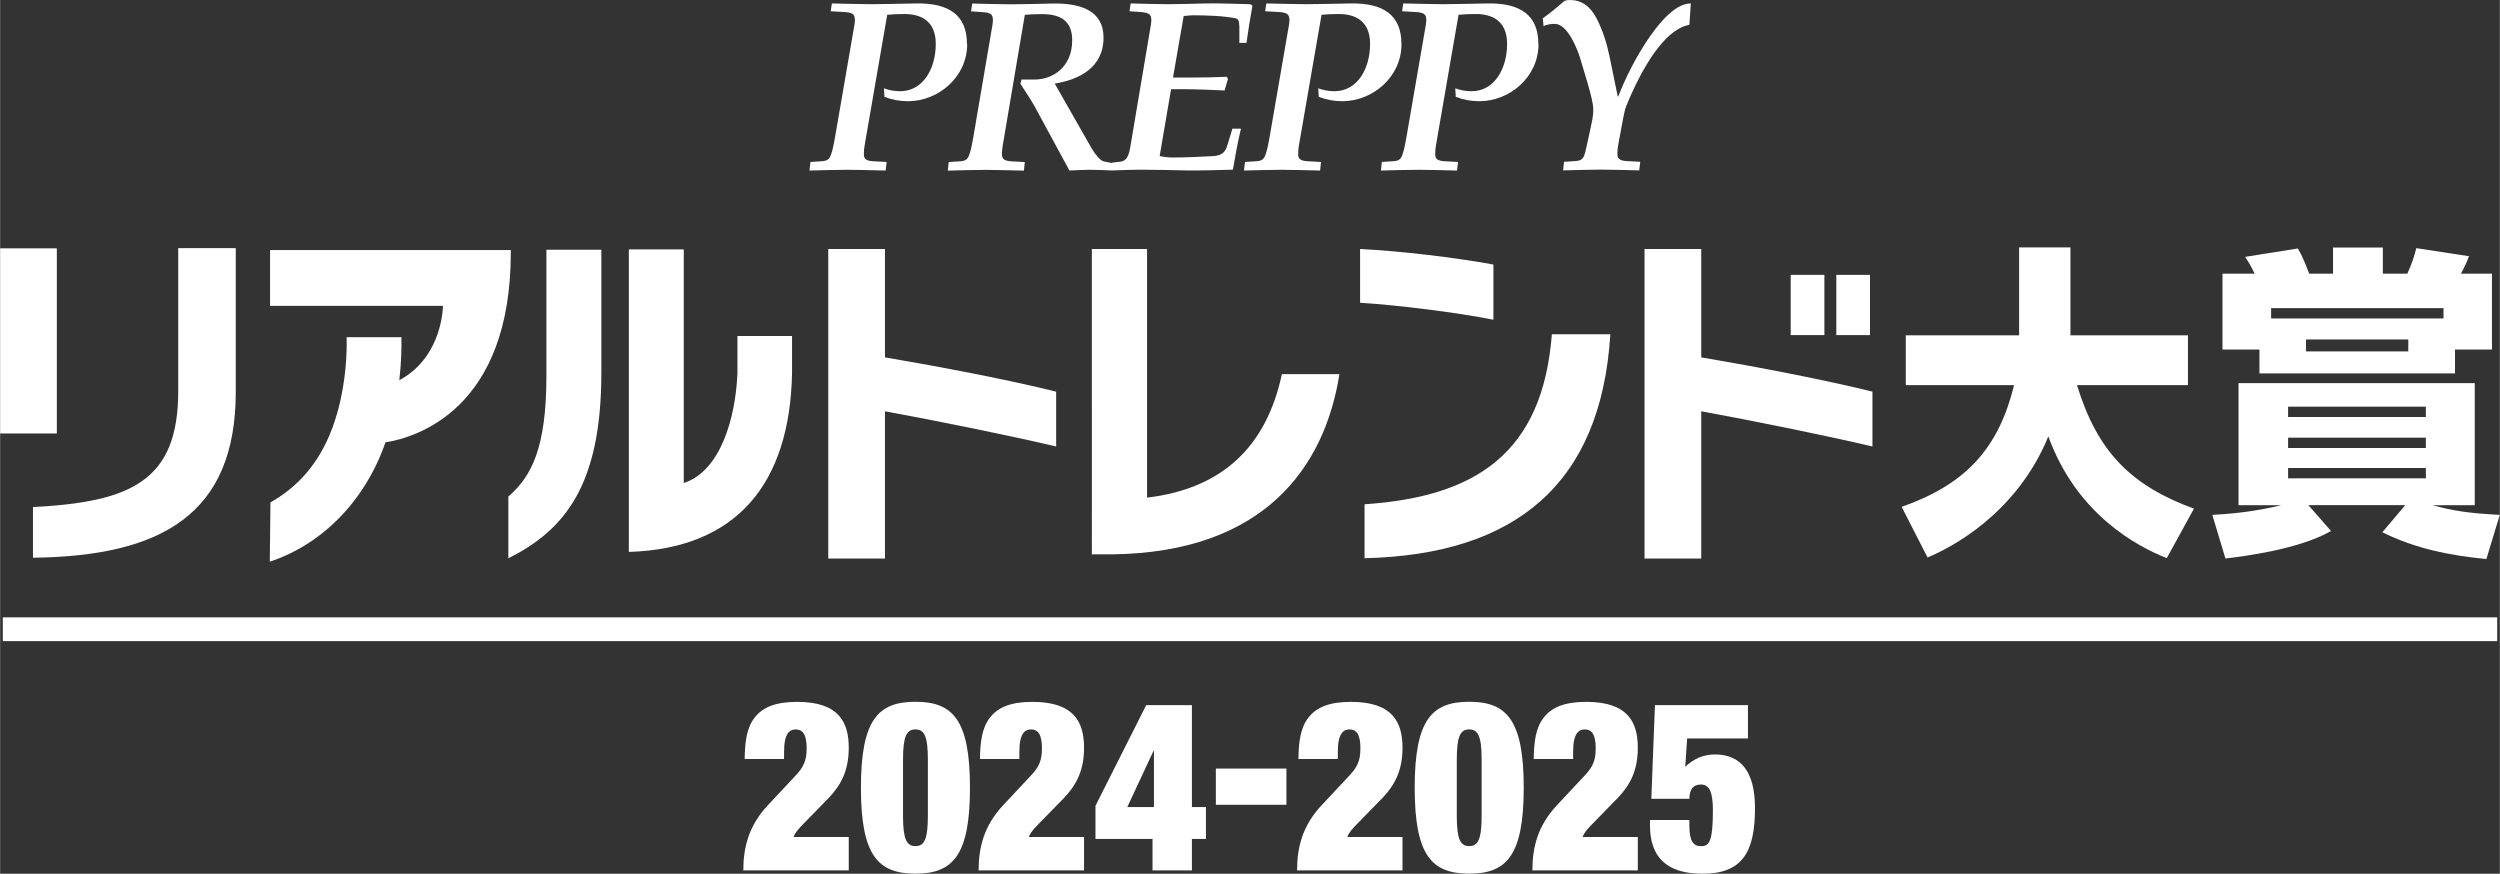 <?xml version="1.0" encoding="UTF-8"?><svg id="_レイヤー_2" xmlns="http://www.w3.org/2000/svg" width="104.98mm" height="36.69mm" viewBox="0 0 297.57 104.01"><rect x="0" y="0" width="297.57" height="104.01" fill="#333333" stroke="none"/><g id="_レイヤー_1-2"><rect x=".32" y="73.49" width="296.93" height="2.83" style="fill:#fff;"/><path d="M201.23.41c-1.98,0-4.05,2.76-5.07,4.27-1.42,2.12-2.61,4.42-3.54,6.8h-.06l-.99-4.82c-.31-1.51-.79-3.02-1.5-4.42-.76-1.51-1.84-2.24-3.2-2.24-.23,0-.54.03-.68.14-.65.55-1.84,1.57-2.55,2.03l.09.96c.31-.23,1.02-.29,1.33-.29,1.53,0,2.69,2.99,3.03,4.1l.91,3.05c.37,1.25.65,2.47.65,2.99,0,.43-.03.84-.11,1.25l-.45,2.12c-.31,1.48-.45,2.03-.57,2.27-.2.43-.57.52-.96.55l-1.39.09-.11,1.02c1.53-.03,3.03-.09,4.5-.09,1.39,0,2.74.06,4.56.09l.12-1.02-1.67-.09c-.87-.06-1.05-.37-1.05-.84,0-.38.03-.73.09-1.04l.57-3.08c.12-.55.2-1.1.4-1.6,1.16-2.88,3.46-7.56,6.15-9.13.4-.23.88-.46,1.36-.52l.17-2.56ZM183.11,5.23c0-3.46-2.18-4.88-6.03-4.82-1.92.03-3.91.09-5.32.09s-2.97-.06-4.73-.09l-.14.93,1.58.09c1.13.06,1.45.29,1.25,1.51l-2.32,13.43c-.25,1.48-.45,2.03-.56,2.27-.2.43-.57.52-.97.55l-1.39.09-.11,1.02c1.53-.03,3.03-.09,4.5-.09,1.39,0,2.75.06,4.56.09l.12-1.02-1.67-.09c-.88-.06-1.05-.37-1.05-.84,0-.38.03-.73.09-1.04l2.69-15.55c.6-.06,1.22-.09,2.07-.09,1.7,0,3.71.64,3.71,3.55s-1.47,5.64-4.24,5.64c-.68,0-1.33-.12-1.93-.35l.06,1.02c.91.35,1.84.52,2.8.52,3.62,0,7.05-2.88,7.05-6.8M166.81,5.23c0-3.46-2.18-4.88-6.03-4.82-1.92.03-3.9.09-5.32.09s-2.97-.06-4.73-.09l-.14.93,1.59.09c1.13.06,1.44.29,1.25,1.51l-2.32,13.43c-.26,1.48-.45,2.03-.57,2.27-.2.43-.57.52-.96.55l-1.39.09-.12,1.02c1.53-.03,3.03-.09,4.5-.09,1.39,0,2.75.06,4.56.09l.11-1.02-1.67-.09c-.88-.06-1.05-.37-1.05-.84,0-.38.03-.73.09-1.04l2.69-15.55c.6-.06,1.22-.09,2.07-.09,1.7,0,3.71.64,3.71,3.55s-1.47,5.64-4.25,5.64c-.68,0-1.33-.12-1.92-.35l.06,1.02c.91.35,1.84.52,2.8.52,3.62,0,7.05-2.88,7.05-6.8M148.37,5.09c.2-1.51.45-3.02.71-4.42l-.28-.17c-1.73-.03-3.48-.12-5.24-.09-1.5.03-3.03.09-4.53.09s-2.97-.06-4.45-.09l-.14.93,1.3.09c1.13.09,1.44.29,1.25,1.51l-2.46,14.59c-.25,1.51-.71,1.68-1.36,1.74l-.79.09v.05s-1-.19-1-.19c-.4-.09-1.02-.84-1.42-1.51l-4.42-7.76c2.77-.44,5.81-1.83,5.81-5.46,0-3.28-2.8-4.13-6.09-4.07-1.58.03-3.17.09-5.1.09-1.47,0-2.97-.06-4.44-.09l-.14.93,1.3.09c1.13.06,1.44.29,1.25,1.51l-2.29,13.43c-.25,1.48-.45,2.03-.57,2.27-.2.43-.57.52-.96.55l-1.39.09-.11,1.02c1.53-.03,3.03-.09,4.5-.09,1.39,0,2.75.06,4.56.09l.11-1.02-1.67-.09c-.88-.06-1.05-.37-1.05-.84,0-.38.03-.73.09-1.04l2.63-15.55c.57-.06,1.19-.09,2.04-.09,2.15,0,3.6.76,3.6,3.11,0,3.28-2.41,4.68-4.47,4.68h-1.56l-.14.49c.59.93,1.25,1.89,1.73,2.76l4.11,7.58c.79-.03,1.59-.09,2.38-.09.87,0,1.72.05,2.59.08h0s.07,0,.11,0c.03,0,.06,0,.09,0h0c1.1-.04,2.22-.09,3.32-.09,1.84,0,3.65.06,5.5.09,1.81.03,3.59-.06,5.47-.09.28-1.63.56-3.25.96-4.88h-1.02l-.62,2.04c-.25.81-.71,1.16-1.64,1.22-1.61.09-3.23.17-4.84.17-.51,0-1.02-.06-1.56-.17l1.36-7.96h1.56c1.61,0,3.23.09,4.81.15l.4-1.37-.14-.26c-1.33.06-2.83.09-3.97.09h-2.43l1.27-7.32c.37-.03.74-.09,1.1-.09,1.53,0,3.62.06,5.13.37.42.09.4.76.4,1.37v1.54h.91ZM115.09,5.23c0-3.46-2.18-4.88-6.03-4.82-1.92.03-3.91.09-5.32.09s-2.97-.06-4.73-.09l-.14.93,1.58.09c1.13.06,1.45.29,1.25,1.51l-2.32,13.43c-.25,1.48-.45,2.03-.57,2.27-.2.43-.57.52-.96.55l-1.39.09-.11,1.02c1.53-.03,3.03-.09,4.5-.09,1.39,0,2.74.06,4.56.09l.12-1.02-1.67-.09c-.88-.06-1.04-.37-1.04-.84,0-.38.03-.73.09-1.04l2.69-15.55c.6-.06,1.22-.09,2.07-.09,1.7,0,3.71.64,3.71,3.55s-1.48,5.64-4.25,5.64c-.68,0-1.33-.12-1.92-.35l.06,1.02c.91.35,1.84.52,2.8.52,3.62,0,7.05-2.88,7.05-6.8" style="fill:#fff;"/><path d="M0,51.6v-22.04h6.75v22.04H0ZM3.91,66.4v-6.04c11.68-.6,17.29-3.12,17.29-13.78v-17.04h6.85v17.11c0,14.63-8.91,19.56-24.14,19.74Z" style="fill:#fff;"/><path d="M60.5,66.45v-7.35c2.78-2.38,4.53-5.86,4.53-14.34v-15.03h6.54v14.64c0,13.39-4.35,18.71-11.06,22.09ZM94.27,44.43c-.26,13.17-6.61,20.88-19.43,21.27V29.69h6.54v27.81c4.38-1.42,6.17-7.74,6.39-13.07v-4.43h6.5v4.43Z" style="fill:#fff;"/><path d="M105.33,48.97v17.52h-6.75V29.64h6.75v12.9c6.71,1.14,14.63,2.66,20.38,4.08v6.53c-5.89-1.38-14.35-3.09-20.38-4.19Z" style="fill:#fff;"/><path d="M202.5,48.97v17.52h-6.75V29.64h6.75v12.9c6.71,1.14,14.63,2.66,20.38,4.08v6.53c-5.89-1.38-14.35-3.09-20.38-4.19Z" style="fill:#fff;"/><path d="M132.38,65.99h-2.42V29.64h6.57v29.6c8.84-1.06,14.17-5.93,16.05-14.7h6.85c-1.77,11.15-9.02,21.23-27.06,21.45Z" style="fill:#fff;"/><path d="M161.89,36.03v-6.39c4.86.25,11.15.99,15.87,1.85v6.57c-4.23-.85-11.36-1.74-15.87-2.02Z" style="fill:#fff;"/><path d="M162.42,66.46v-6.43c13.24-.89,21.2-6.07,22.3-20.24h6.96c-1.1,17.79-11.26,26.24-29.26,26.66Z" style="fill:#fff;"/><path d="M218.58,39.89v-7.17h4.01v7.17h-4.01Z" style="fill:#fff;"/><path d="M226.35,60.34c7.67-2.7,11.54-6.96,13.39-14.49h-12.89v-5.93h13.49v-10.47h6.11v10.47h13.99v5.93h-13.21c2.45,7.99,6.46,11.96,13.92,14.7l-3.23,5.89c-3.51-1.38-10.72-5.18-14.1-14.49-3.8,9.27-11.65,13.28-14.38,14.41l-3.09-6.04Z" style="fill:#fff;"/><path d="M295.97,66.55c-4.3-.42-8.45-1.23-12.39-3.19l2.73-3.23h-11.54l2.7,3.08c-3.94,2.27-10.94,3.08-12.57,3.27l-1.56-5.19c3.91-.19,6.6-.77,8.2-1.15h-5.08v-14.53h28.12v14.53h-5.01c2.52.69,4.37.96,7.99,1.15l-1.6,5.27ZM292.24,44.45h-23.29v-2.84h-4.4v-9.03h3.83c-.53-1.08-.6-1.19-1.14-2l6.28-1c.5.81.96,1.96,1.35,3h2.84v-3.11h5.93v3.11h2.91c.53-1.11.92-2.38,1.07-3.04l6.28.96c-.28.73-.46,1.11-.96,2.08h3.69v9.03h-4.4v2.84ZM290.86,37.91v-1.23h-20.52v1.23h20.52ZM288.76,48.41h-16.4v1.23h16.4v-1.23ZM288.76,52.1h-16.4v1.23h16.4v-1.23ZM288.76,55.71h-16.4v1.23h16.4v-1.23ZM286.67,40.41h-12.18v1.42h12.18v-1.42Z" style="fill:#fff;"/><path d="M32.16,59.82c3.85-2.18,6.53-5.57,7.97-10.66,1.09-3.84,1.15-7.38,1.12-8.73v-.29s6.52,0,6.52,0v.28c.02.89,0,2.65-.25,4.84,4.66-2.5,5.15-7.61,5.2-8.85h-20.59v-6.64h28.66v.28c0,18.64-11.2,22.01-14.92,22.61-2.43,7-7.57,12.16-13.77,14.2l.08-7.05Z" style="fill:#fff;"/><rect x="213.15" y="32.72" width="4.01" height="7.17" style="fill:#fff;"/><path d="M88.63,90.35c.03-2.07.24-3.71,1.19-4.93.94-1.22,2.48-1.87,5.06-1.87,5.01,0,6.14,2.47,6.14,5.47,0,2.72-.94,4.45-2.37,5.95l-2.96,3.03c-.43.45-1.05,1.05-1.24,1.64h6.57v3.97h-12.55c0-2.81.67-5.3,2.85-7.68l3.34-3.57c.97-1.02,1.35-1.79,1.35-3.29,0-1.7-.51-2.24-1.29-2.24-.7,0-1.4.4-1.4,2.67v.85h-4.69Z" style="fill:#fff;"/><path d="M108.96,83.54c4.44,0,6.49,2.13,6.49,10.23s-2.05,10.23-6.49,10.23-6.49-2.13-6.49-10.23,2.05-10.23,6.49-10.23ZM107.48,97.09c0,2.83.43,3.63,1.48,3.63s1.48-.79,1.48-3.63v-6.63c0-2.83-.43-3.63-1.48-3.63s-1.48.79-1.48,3.63v6.63Z" style="fill:#fff;"/><path d="M116.64,90.35c.03-2.07.24-3.71,1.19-4.93.94-1.22,2.48-1.87,5.06-1.87,5.01,0,6.14,2.47,6.14,5.47,0,2.72-.94,4.45-2.37,5.95l-2.96,3.03c-.43.45-1.05,1.05-1.24,1.64h6.57v3.97h-12.55c0-2.81.67-5.3,2.85-7.68l3.34-3.57c.97-1.02,1.35-1.79,1.35-3.29,0-1.7-.51-2.24-1.29-2.24-.7,0-1.4.4-1.4,2.67v.85h-4.69Z" style="fill:#fff;"/><path d="M130.4,95.9l6.03-11.96h5.44v12.13h1.67v3.8h-1.67v3.74h-4.69v-3.74h-6.79v-3.97ZM137.35,96.07v-6.69h-.05l-3.12,6.69h3.18Z" style="fill:#fff;"/><path d="M144.72,91.49h8.4v4.31h-8.4v-4.31Z" style="fill:#fff;"/><path d="M154.55,90.35c.03-2.07.24-3.71,1.19-4.93s2.48-1.87,5.06-1.87c5.01,0,6.14,2.47,6.14,5.47,0,2.72-.94,4.45-2.37,5.95l-2.96,3.03c-.43.45-1.05,1.05-1.24,1.64h6.57v3.97h-12.55c0-2.81.67-5.3,2.85-7.68l3.34-3.57c.97-1.02,1.35-1.79,1.35-3.29,0-1.7-.51-2.24-1.29-2.24-.7,0-1.4.4-1.4,2.67v.85h-4.69Z" style="fill:#fff;"/><path d="M174.88,83.54c4.44,0,6.49,2.13,6.49,10.23s-2.05,10.23-6.49,10.23-6.49-2.13-6.49-10.23,2.05-10.23,6.49-10.23ZM173.4,97.09c0,2.83.43,3.63,1.48,3.63s1.48-.79,1.48-3.63v-6.63c0-2.83-.43-3.63-1.48-3.63s-1.48.79-1.48,3.63v6.63Z" style="fill:#fff;"/><path d="M182.56,90.35c.03-2.07.24-3.71,1.19-4.93s2.48-1.87,5.06-1.87c5.01,0,6.14,2.47,6.14,5.47,0,2.72-.94,4.45-2.37,5.95l-2.96,3.03c-.43.45-1.05,1.05-1.24,1.64h6.57v3.97h-12.55c0-2.81.67-5.3,2.85-7.68l3.34-3.57c.97-1.02,1.35-1.79,1.35-3.29,0-1.7-.51-2.24-1.29-2.24-.7,0-1.4.4-1.4,2.67v.85h-4.69Z" style="fill:#fff;"/><path d="M196.99,83.94h11.07v3.97h-7.24l-.22,3.37c.94-.91,2.1-1.47,3.53-1.47,3.1,0,4.77,2.07,4.77,6.38,0,5.25-1.51,7.82-6.25,7.82-4.42,0-6.25-2.13-6.25-5.75v-.65h4.69v.68c0,1.9.51,2.44,1.37,2.44.97,0,1.43-.45,1.43-4.31,0-2.27-.49-3.03-1.43-3.03-.83,0-1.37.48-1.37,1.7h-4.53l.43-11.14Z" style="fill:#fff;"/></g></svg>